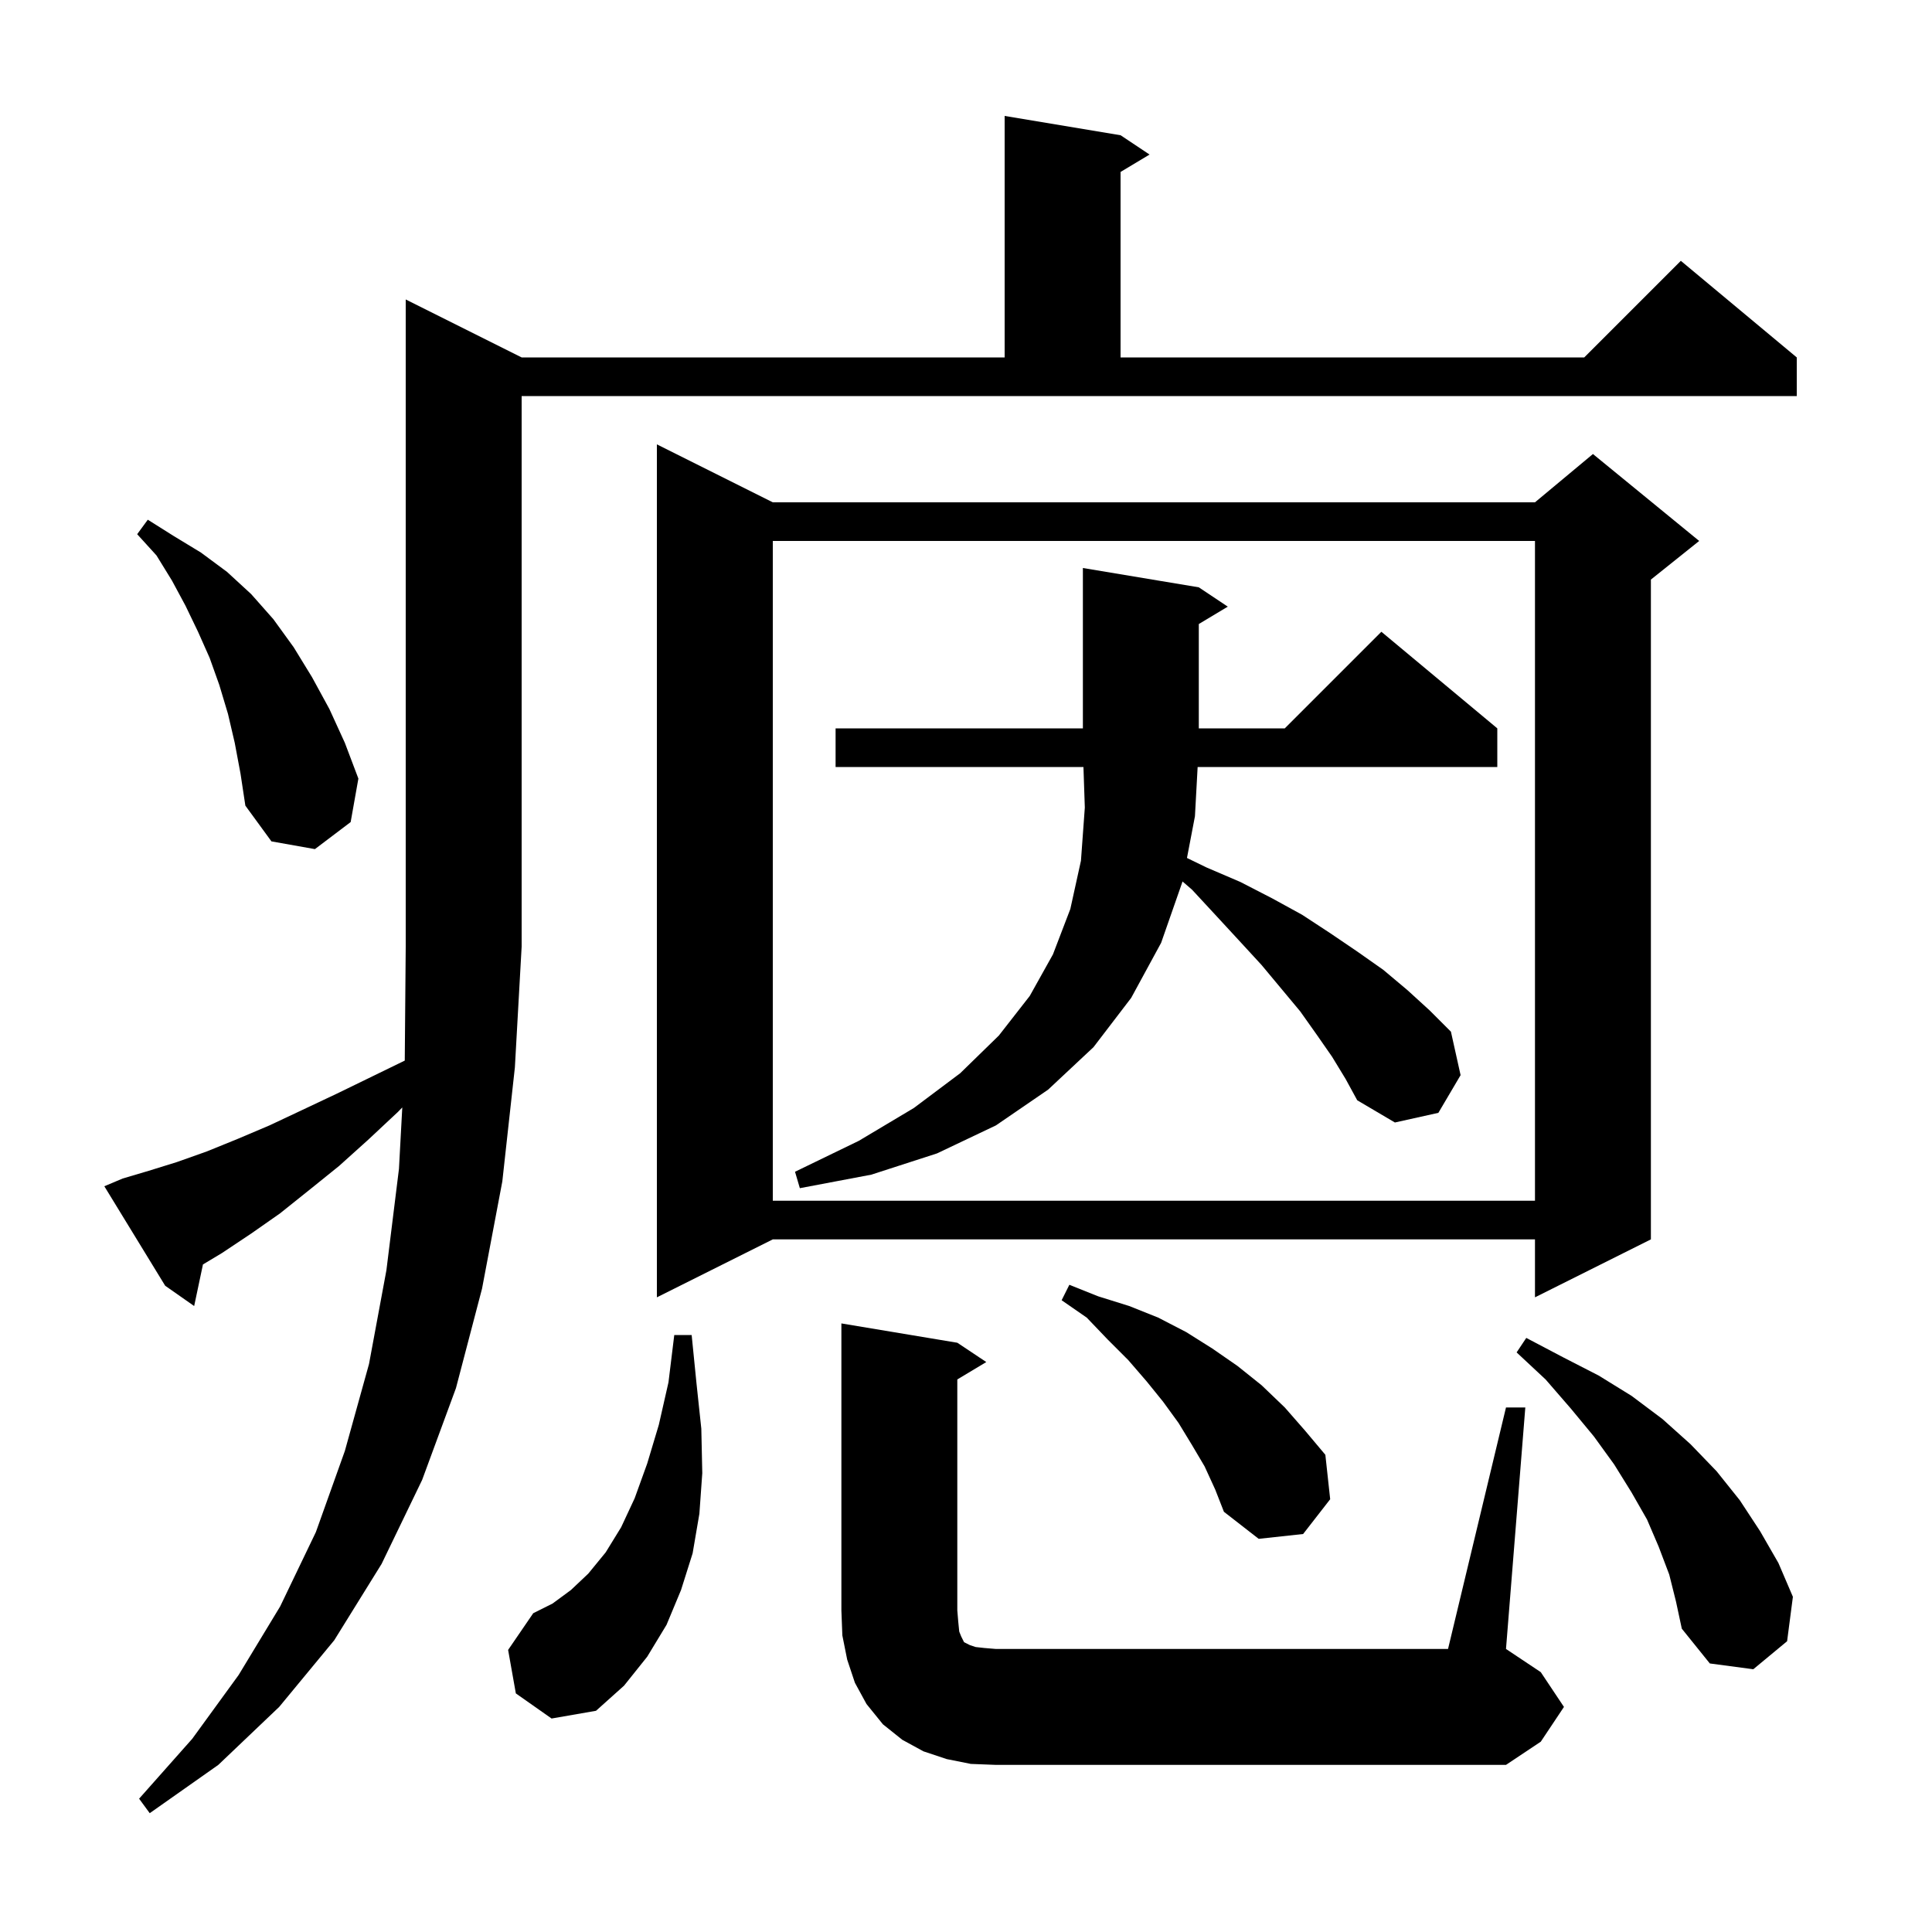 <svg xmlns="http://www.w3.org/2000/svg" xmlns:xlink="http://www.w3.org/1999/xlink" version="1.1" baseProfile="full" viewBox="0 0 200 200" width="200" height="200"><g fill="currentColor"><path d="M 12.7 122.0 L 15.4 121.2 L 18.3 120.3 L 21.4 119.2 L 24.6 117.9 L 27.9 116.5 L 31.3 114.9 L 34.9 113.2 L 38.6 111.4 L 41.901 109.792 L 42.0 98.0 L 42.0 31.0 L 54.0 37.0 L 104.0 37.0 L 104.0 12.0 L 116.0 14.0 L 119.0 16.0 L 116.0 17.8 L 116.0 37.0 L 164.0 37.0 L 174.0 27.0 L 186.0 37.0 L 186.0 41.0 L 54.0 41.0 L 54.0 98.0 L 53.3 110.5 L 52.0 122.3 L 49.9 133.4 L 47.2 143.7 L 43.7 153.2 L 39.5 161.9 L 34.6 169.8 L 28.9 176.7 L 22.6 182.7 L 15.5 187.7 L 14.4 186.2 L 19.9 180.0 L 24.7 173.4 L 29.0 166.3 L 32.7 158.6 L 35.7 150.2 L 38.2 141.2 L 40.0 131.5 L 41.3 121.0 L 41.644 114.642 L 41.2 115.1 L 38.1 118.0 L 35.1 120.7 L 32.0 123.2 L 29.0 125.6 L 26.0 127.7 L 23.0 129.7 L 21.01 130.894 L 20.1 135.2 L 17.1 133.1 L 10.8 122.8 Z M 100.5 182.6 L 98.0 182.1 L 95.6 181.3 L 93.4 180.1 L 91.4 178.5 L 89.7 176.4 L 88.5 174.2 L 87.7 171.8 L 87.2 169.3 L 87.1 166.7 L 87.1 137.0 L 99.1 139.0 L 102.1 141.0 L 99.1 142.8 L 99.1 166.7 L 99.2 167.9 L 99.3 168.9 L 99.5 169.4 L 99.8 170.0 L 100.4 170.3 L 101.0 170.5 L 101.9 170.6 L 103.1 170.7 L 149.9 170.7 L 155.9 145.7 L 157.9 145.7 L 155.9 170.7 L 159.5 173.1 L 161.9 176.7 L 159.5 180.3 L 155.9 182.7 L 103.1 182.7 Z M 53.4 175.3 L 52.6 170.8 L 55.2 167.0 L 57.2 166.0 L 59.1 164.6 L 60.9 162.9 L 62.7 160.7 L 64.3 158.1 L 65.7 155.1 L 67.0 151.5 L 68.2 147.5 L 69.2 143.1 L 69.8 138.2 L 71.6 138.2 L 72.1 143.2 L 72.6 147.9 L 72.7 152.5 L 72.4 156.7 L 71.7 160.8 L 70.5 164.6 L 69.0 168.2 L 67.0 171.5 L 64.6 174.5 L 61.7 177.1 L 57.1 177.9 Z M 172.8 163.0 L 171.7 160.1 L 170.5 157.3 L 168.9 154.5 L 167.1 151.6 L 165.0 148.7 L 162.6 145.8 L 160.0 142.8 L 157.0 140.0 L 158.0 138.5 L 161.8 140.5 L 165.5 142.4 L 168.9 144.5 L 172.1 146.9 L 175.0 149.5 L 177.7 152.3 L 180.1 155.3 L 182.2 158.5 L 184.1 161.8 L 185.6 165.3 L 185.0 169.9 L 181.5 172.8 L 177.0 172.2 L 174.1 168.6 L 173.5 165.8 Z M 124.7 151.8 L 123.4 149.6 L 122.0 147.3 L 120.4 145.1 L 118.7 143.0 L 116.8 140.8 L 114.7 138.7 L 112.5 136.4 L 109.9 134.6 L 110.7 133.0 L 113.7 134.2 L 116.9 135.2 L 119.9 136.4 L 122.8 137.9 L 125.5 139.6 L 128.1 141.4 L 130.6 143.4 L 133.0 145.7 L 135.1 148.1 L 137.2 150.6 L 137.7 155.2 L 134.9 158.8 L 130.3 159.3 L 126.7 156.5 L 125.8 154.2 Z M 80.0 52.0 L 158.9 52.0 L 164.9 47.0 L 175.9 56.0 L 170.9 60.0 L 170.9 128.3 L 158.9 134.3 L 158.9 128.3 L 80.0 128.3 L 68.0 134.3 L 68.0 46.0 Z M 80.0 56.0 L 80.0 124.3 L 158.9 124.3 L 158.9 56.0 Z M 137.9 109.4 L 136.3 107.1 L 134.6 104.7 L 130.6 99.9 L 128.3 97.4 L 125.9 94.8 L 123.4 92.1 L 122.41 91.247 L 122.4 91.3 L 120.2 97.6 L 117.1 103.3 L 113.2 108.4 L 108.5 112.8 L 103.1 116.5 L 97.0 119.4 L 90.2 121.6 L 82.8 123.0 L 82.3 121.3 L 88.9 118.1 L 94.6 114.7 L 99.4 111.1 L 103.4 107.2 L 106.6 103.1 L 109.0 98.8 L 110.8 94.1 L 111.9 89.1 L 112.3 83.6 L 112.158 79.4 L 86.5 79.4 L 86.5 75.4 L 112.1 75.4 L 112.1 58.8 L 124.1 60.8 L 127.1 62.8 L 124.1 64.6 L 124.1 75.4 L 133.0 75.4 L 143.0 65.4 L 155.0 75.4 L 155.0 79.4 L 123.979 79.4 L 123.7 84.5 L 122.875 88.816 L 124.9 89.8 L 128.4 91.3 L 131.7 93.0 L 134.8 94.7 L 137.7 96.6 L 140.5 98.5 L 143.2 100.4 L 145.7 102.5 L 148.0 104.6 L 150.2 106.8 L 151.2 111.3 L 148.9 115.2 L 144.4 116.2 L 140.5 113.9 L 139.3 111.7 Z M 24.3 76.9 L 23.6 73.9 L 22.7 70.9 L 21.7 68.1 L 20.5 65.4 L 19.2 62.7 L 17.8 60.1 L 16.2 57.5 L 14.2 55.3 L 15.3 53.8 L 18.0 55.5 L 20.8 57.2 L 23.5 59.2 L 26.0 61.5 L 28.3 64.1 L 30.4 67.0 L 32.3 70.1 L 34.1 73.4 L 35.7 76.9 L 37.1 80.6 L 36.3 85.1 L 32.6 87.9 L 28.1 87.1 L 25.4 83.4 L 24.9 80.1 Z "/></g></svg>